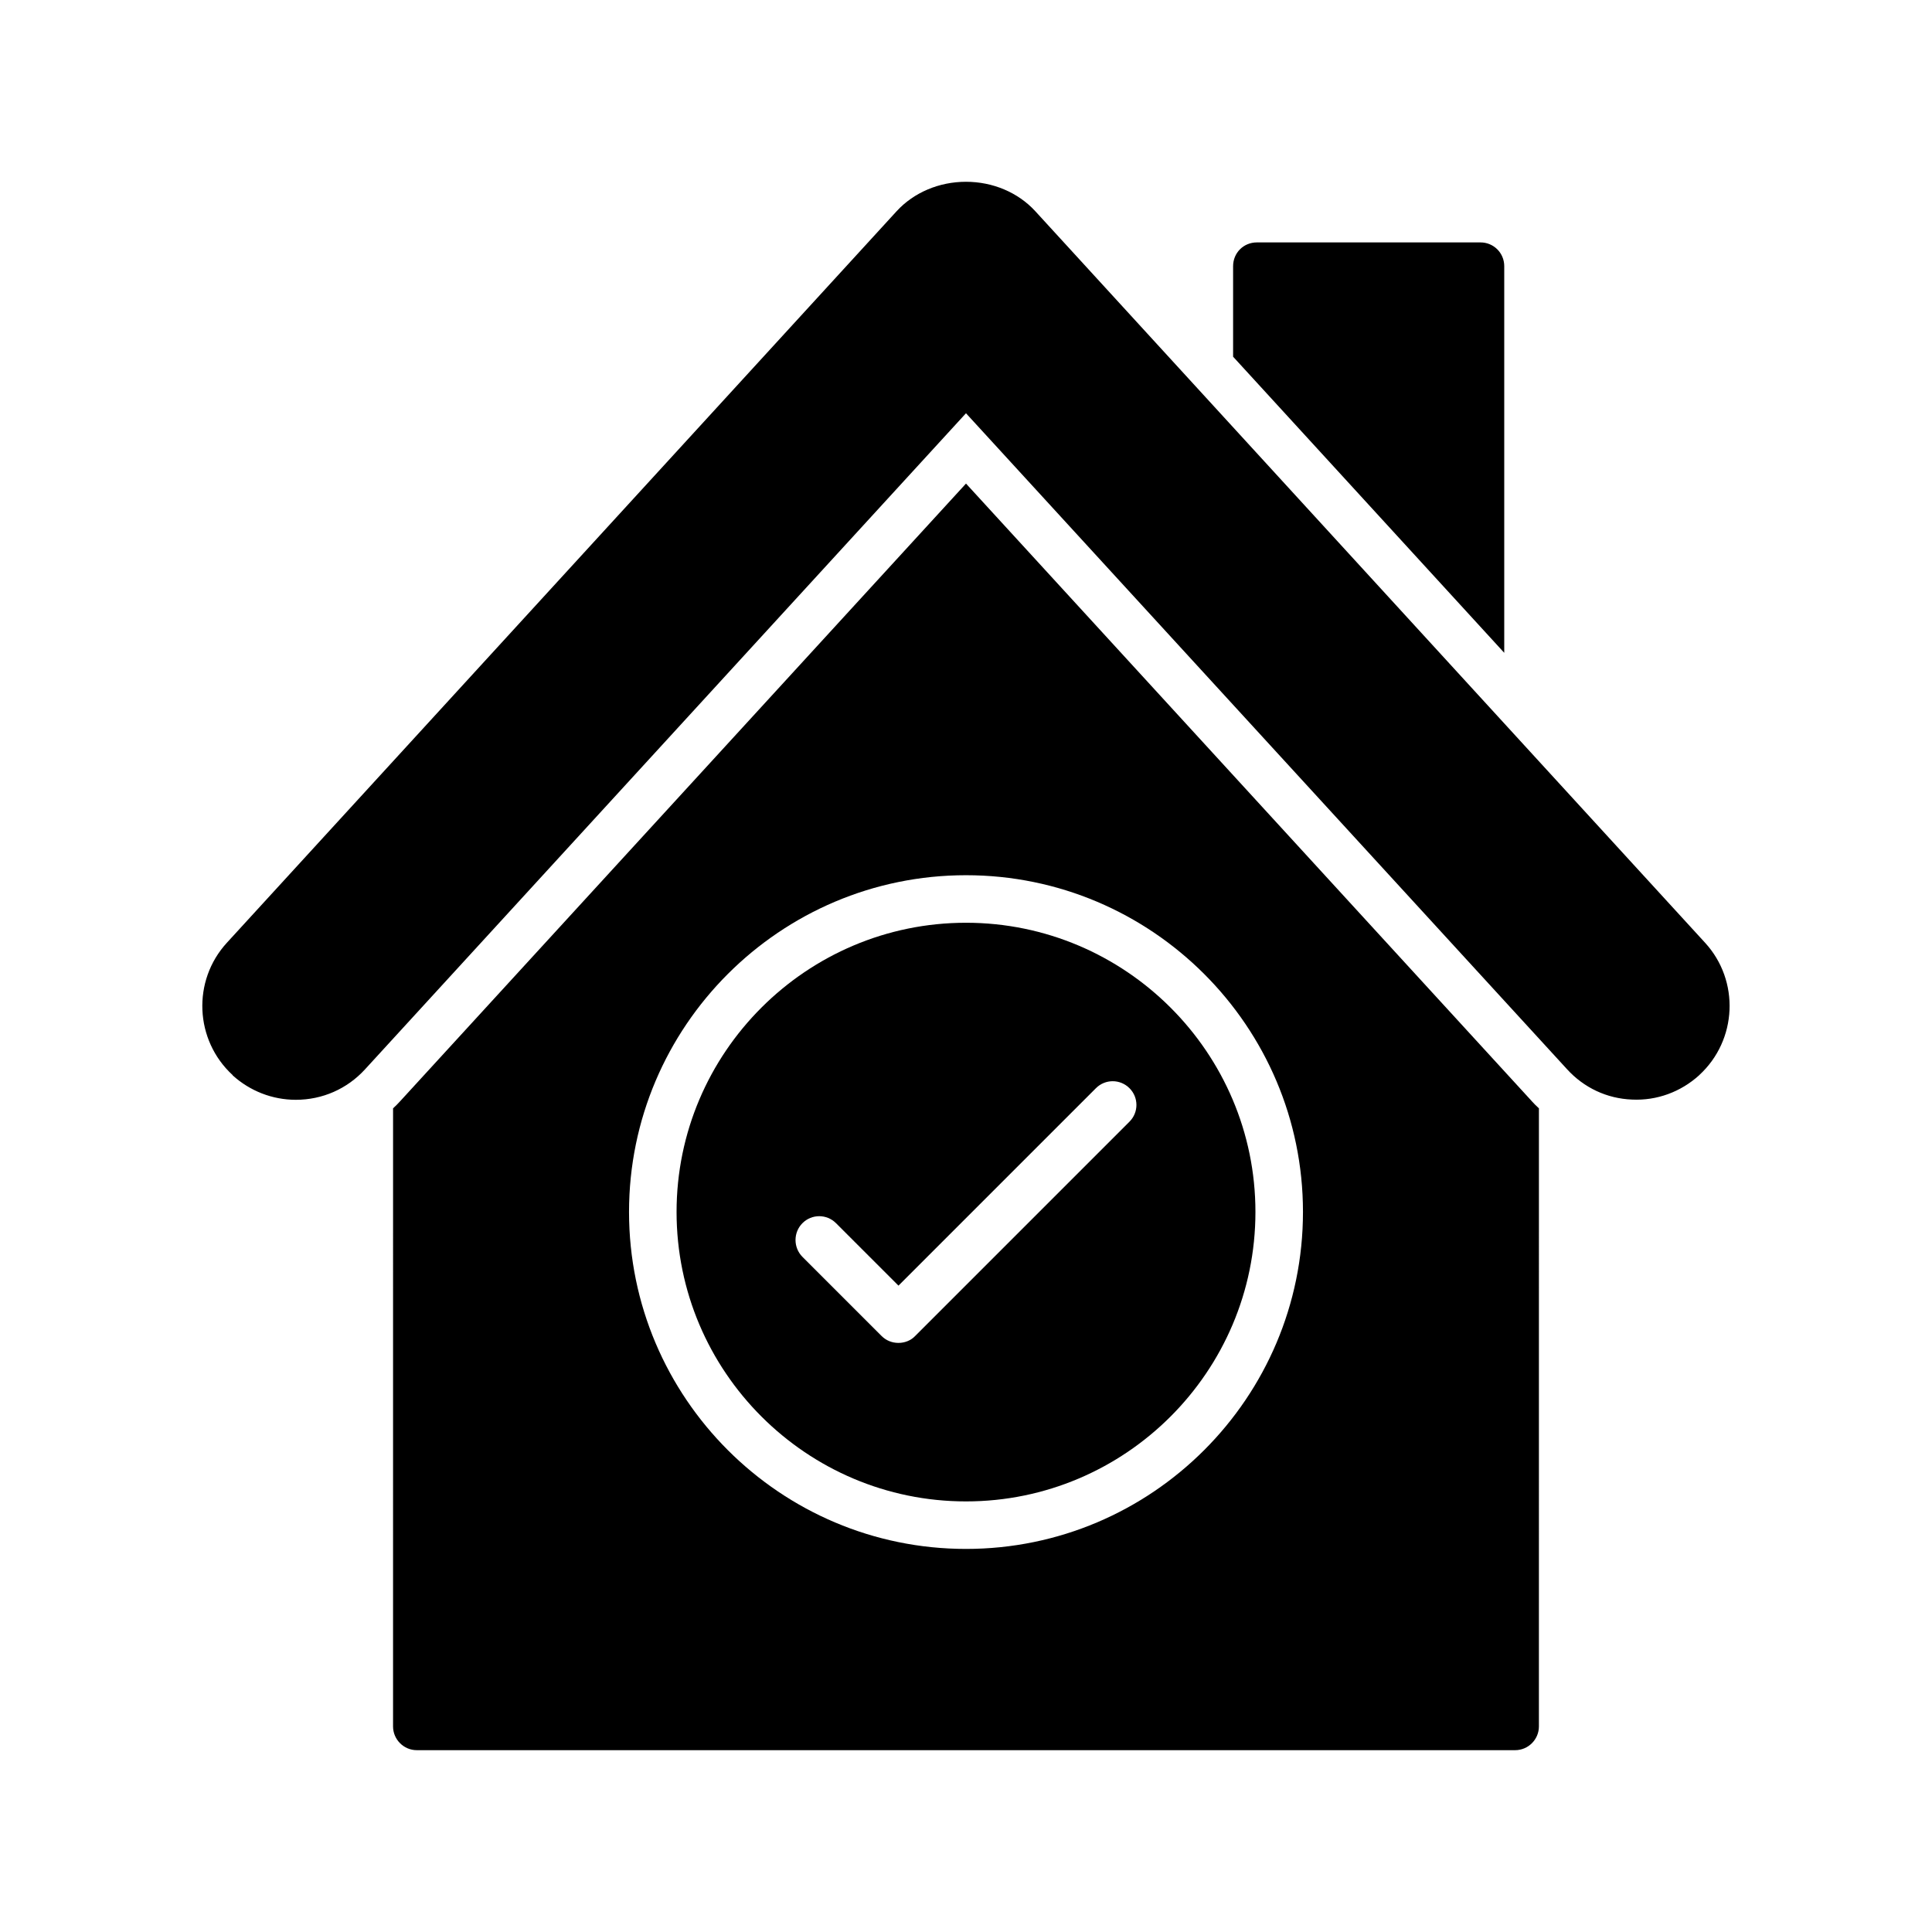 <?xml version="1.0" encoding="UTF-8"?>
<!-- Uploaded to: SVG Repo, www.svgrepo.com, Generator: SVG Repo Mixer Tools -->
<svg fill="#000000" width="800px" height="800px" version="1.1" viewBox="144 144 512 512" xmlns="http://www.w3.org/2000/svg">
 <g>
  <path d="m594.34 428.91c-4.91 4.473-11.273 6.801-17.82 6.488-6.676-0.254-12.785-3.148-17.254-8.062l-159.27-173.82-159.27 173.88c-4.723 5.164-11.273 8.062-18.328 8.062-6.234 0-12.156-2.332-16.75-6.488v-0.062c-10.078-9.258-10.77-25-1.512-35.078l177.53-193.91c4.535-4.91 11.211-7.746 18.328-7.746s13.793 2.832 18.324 7.746l177.53 193.9c9.258 10.078 8.562 25.824-1.512 35.082z"/>
  <path d="m542.64 214.54v102.46l-71.855-78.469v-23.992c0-3.527 2.769-6.297 6.297-6.297h59.262c3.461-0.004 6.297 2.769 6.297 6.297z"/>
  <path d="m400 388.54c-42.258 0-76.703 34.387-76.703 76.641 0 42.32 34.449 76.707 76.703 76.707 42.258 0 76.703-34.383 76.703-76.707 0-42.254-34.449-76.641-76.703-76.641zm43.324 52.715-56.805 56.805c-1.133 1.195-2.769 1.824-4.41 1.824-1.699 0-3.273-0.629-4.473-1.824l-20.973-20.973c-2.457-2.457-2.457-6.488 0-8.941 2.457-2.457 6.422-2.457 8.879 0l16.562 16.562 52.332-52.332c2.457-2.457 6.422-2.457 8.879 0 2.465 2.453 2.465 6.422 0.008 8.879z"/>
  <path d="m549.95 435.83-149.95-163.68-150.01 163.74c-0.566 0.629-1.195 1.258-1.824 1.828l-0.004 163.8c0 3.465 2.836 6.297 6.297 6.297h291.07c3.465 0 6.297-2.832 6.297-6.297l0.004-163.8c-0.633-0.57-1.262-1.199-1.891-1.891zm-149.95 118.65c-49.246 0-89.301-40.055-89.301-89.301 0-49.184 40.055-89.238 89.301-89.238s89.301 40.055 89.301 89.238c-0.004 49.246-40.055 89.301-89.301 89.301z"/>
 </g>
</svg>